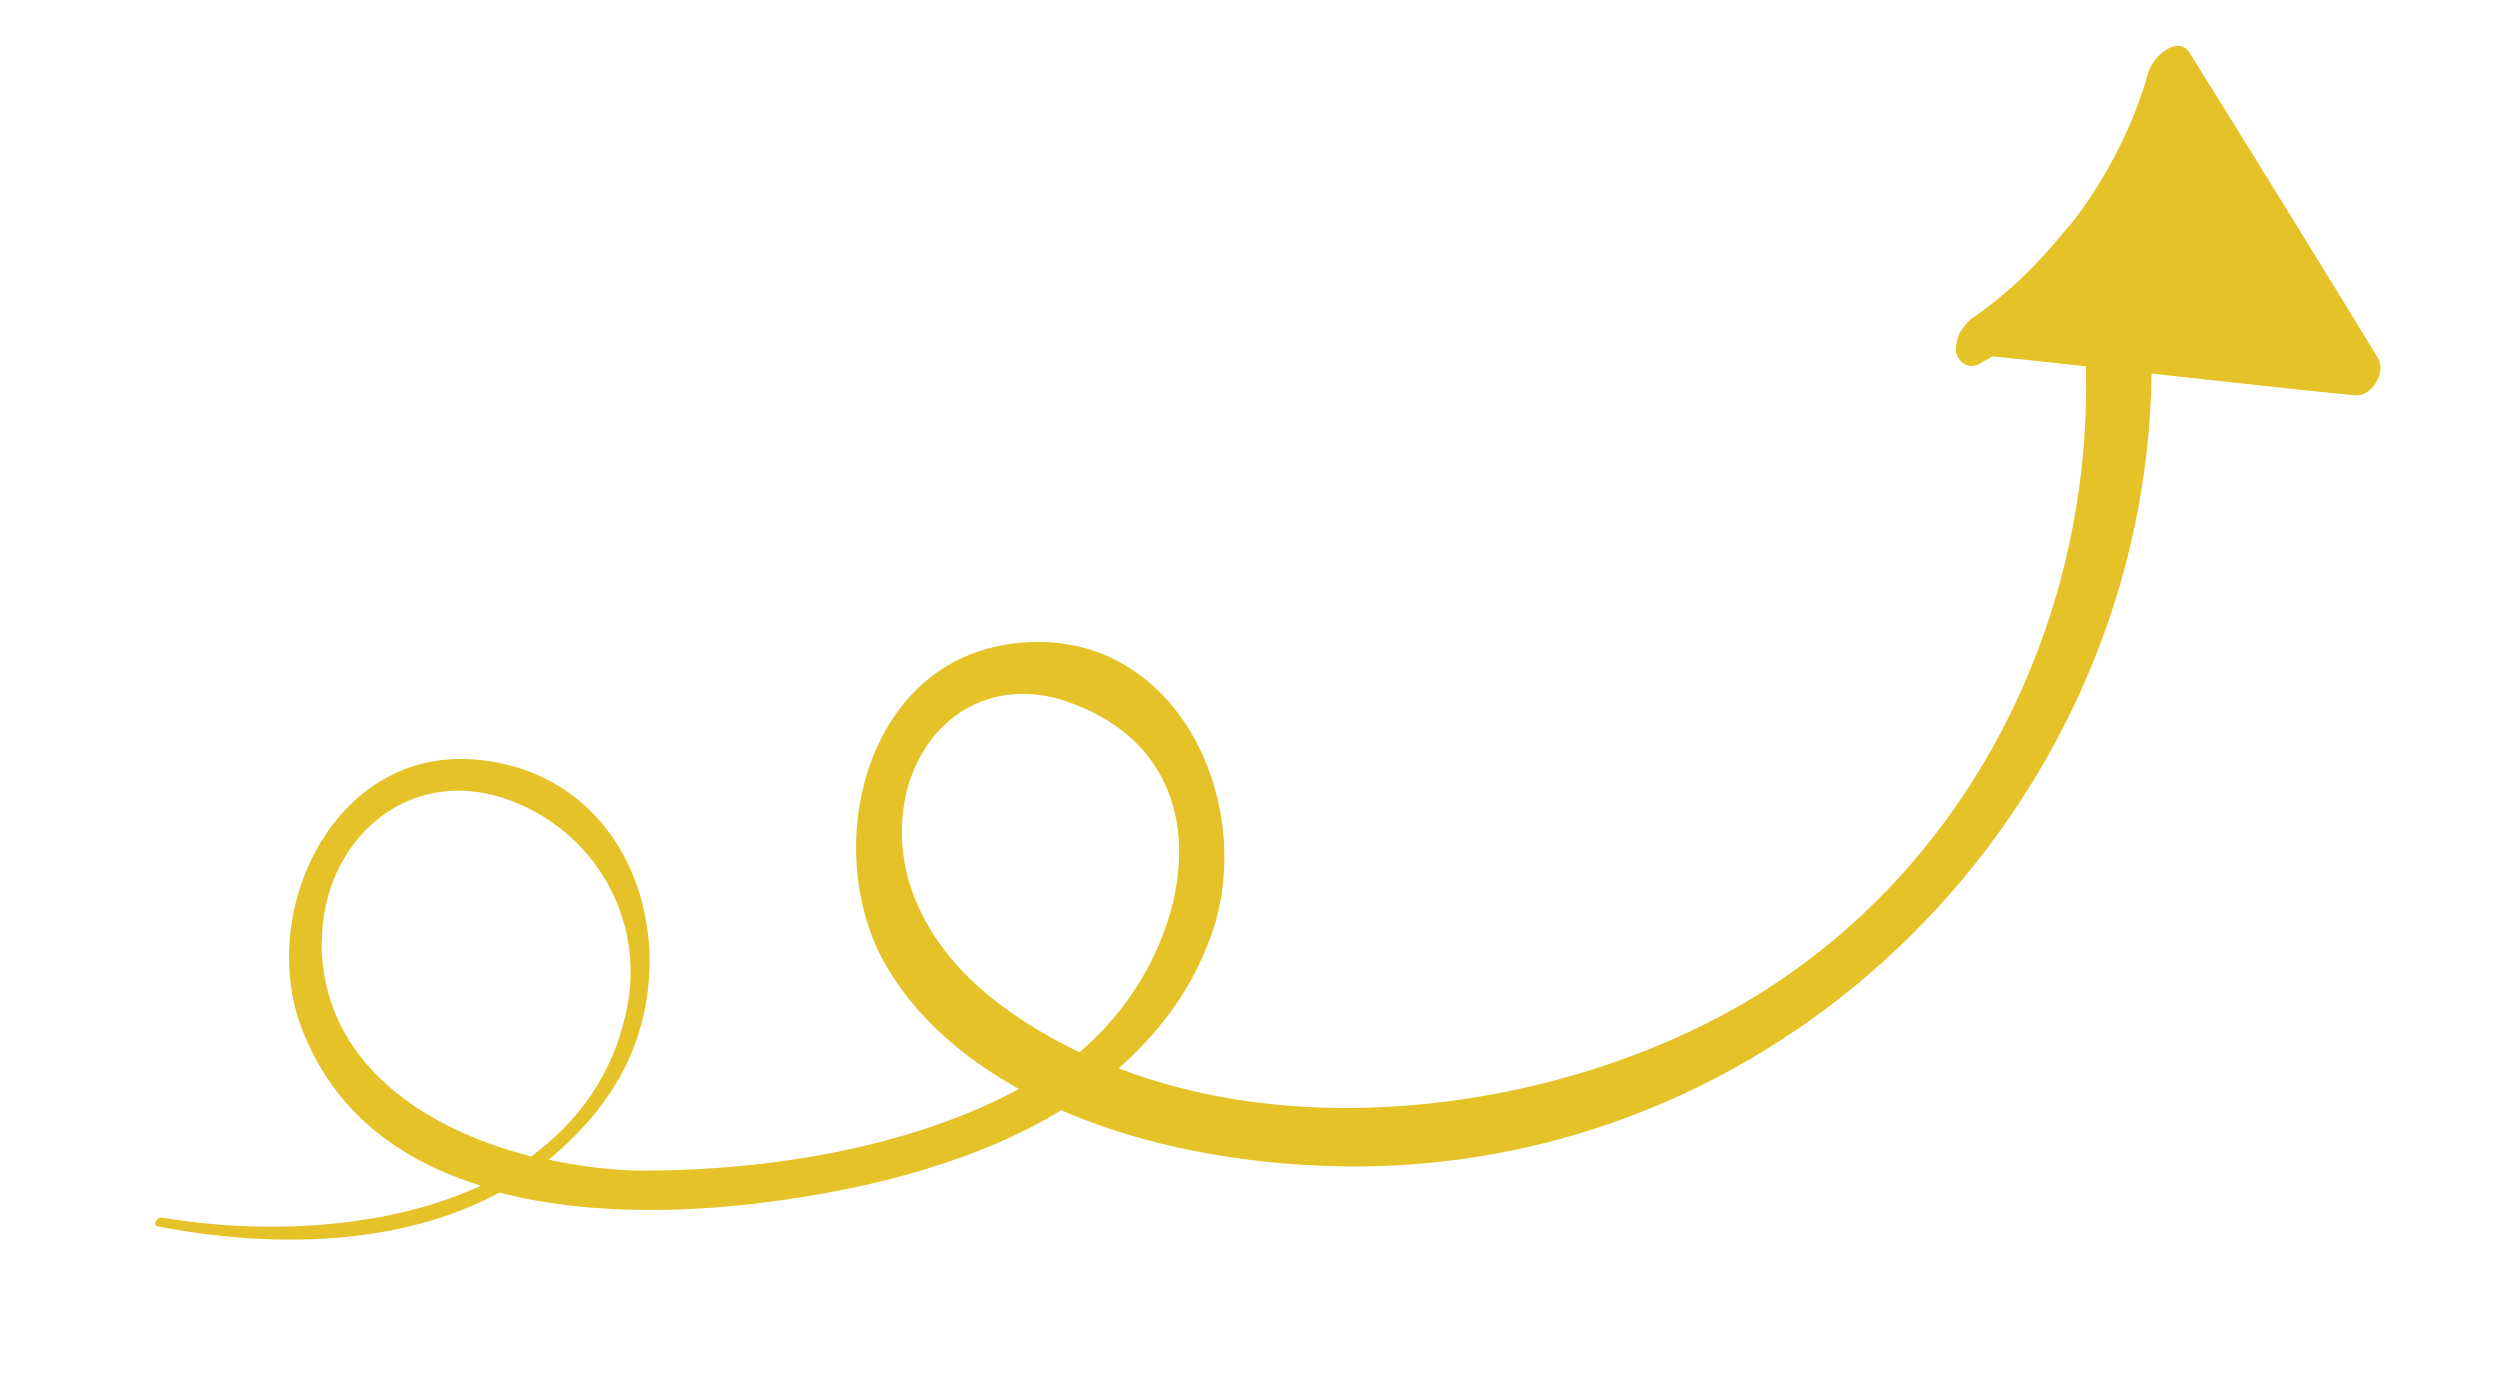 <svg width="115" height="64" viewBox="0 0 115 64" fill="none" xmlns="http://www.w3.org/2000/svg">
<g clip-path="url(#clip0_16_40596)">
<path d="M109.419 16.521C106.553 11.826 103.654 7.138 100.737 2.452C100.173 1.543 99.018 2.652 98.833 3.294C98.147 5.763 96.957 8.062 95.423 10.107L95.001 10.599C93.762 12.123 92.377 13.516 90.73 14.625C90.496 14.788 90.296 15.078 90.145 15.314C90.04 15.531 89.985 15.768 89.981 16.008L89.977 16.219C90.106 16.649 90.498 16.98 90.97 16.774C91.069 16.739 91.145 16.674 91.242 16.622C91.242 16.622 91.307 16.593 91.338 16.57C91.451 16.515 91.547 16.464 91.657 16.392C93.087 16.539 94.516 16.686 95.949 16.851C96.26 28.329 90.759 39.687 80.755 45.823C72.794 50.71 60.764 52.733 51.461 49.143C53.251 47.556 54.754 45.638 55.667 43.163C57.974 36.962 54.02 28.493 46.396 29.633C39.609 30.642 37.757 39.32 40.791 44.471C42.221 46.898 44.383 48.707 46.874 50.093C41.78 52.838 35.237 53.839 29.676 53.848C28.273 53.852 26.75 53.67 25.236 53.346C26.446 52.349 27.555 51.179 28.431 49.684C31.767 43.945 29.262 35.534 21.822 34.936C15.38 34.423 11.853 41.866 13.859 47.252C15.349 51.215 18.455 53.397 22.114 54.542C17.704 56.592 12.017 56.78 7.424 56.009C7.225 55.975 7.012 56.36 7.232 56.408C12.483 57.428 18.363 57.345 22.977 54.859C27.152 55.947 31.931 55.78 35.885 55.22C40.301 54.596 44.985 53.402 48.819 51.071C53.477 53.1 58.95 53.785 63.521 53.638C83.264 52.964 98.722 36.4 98.974 17.186C102.103 17.519 105.239 17.887 108.362 18.187C109.093 18.249 109.771 17.12 109.399 16.507L109.419 16.521ZM14.806 43.379C14.781 38.773 18.68 35.127 23.34 36.773C27.308 38.176 29.674 42.228 28.843 46.358C28.23 49.442 26.579 51.612 24.437 53.192C19.496 51.943 14.829 48.872 14.791 43.399L14.806 43.379ZM45.028 45.41C42.839 43.448 41.314 40.778 41.501 37.77C41.748 33.708 45.083 30.84 49.185 32.306C56.922 35.078 54.714 44.218 49.646 48.403C47.995 47.599 46.422 46.642 45.028 45.41Z" fill="#E5C228"/>
</g>
<defs>
<clipPath id="clip0_16_40596">
<rect width="107.693" height="44.744" fill="white" transform="translate(0.667 19.698) rotate(-10.03)"/>
</clipPath>
</defs>
</svg>
